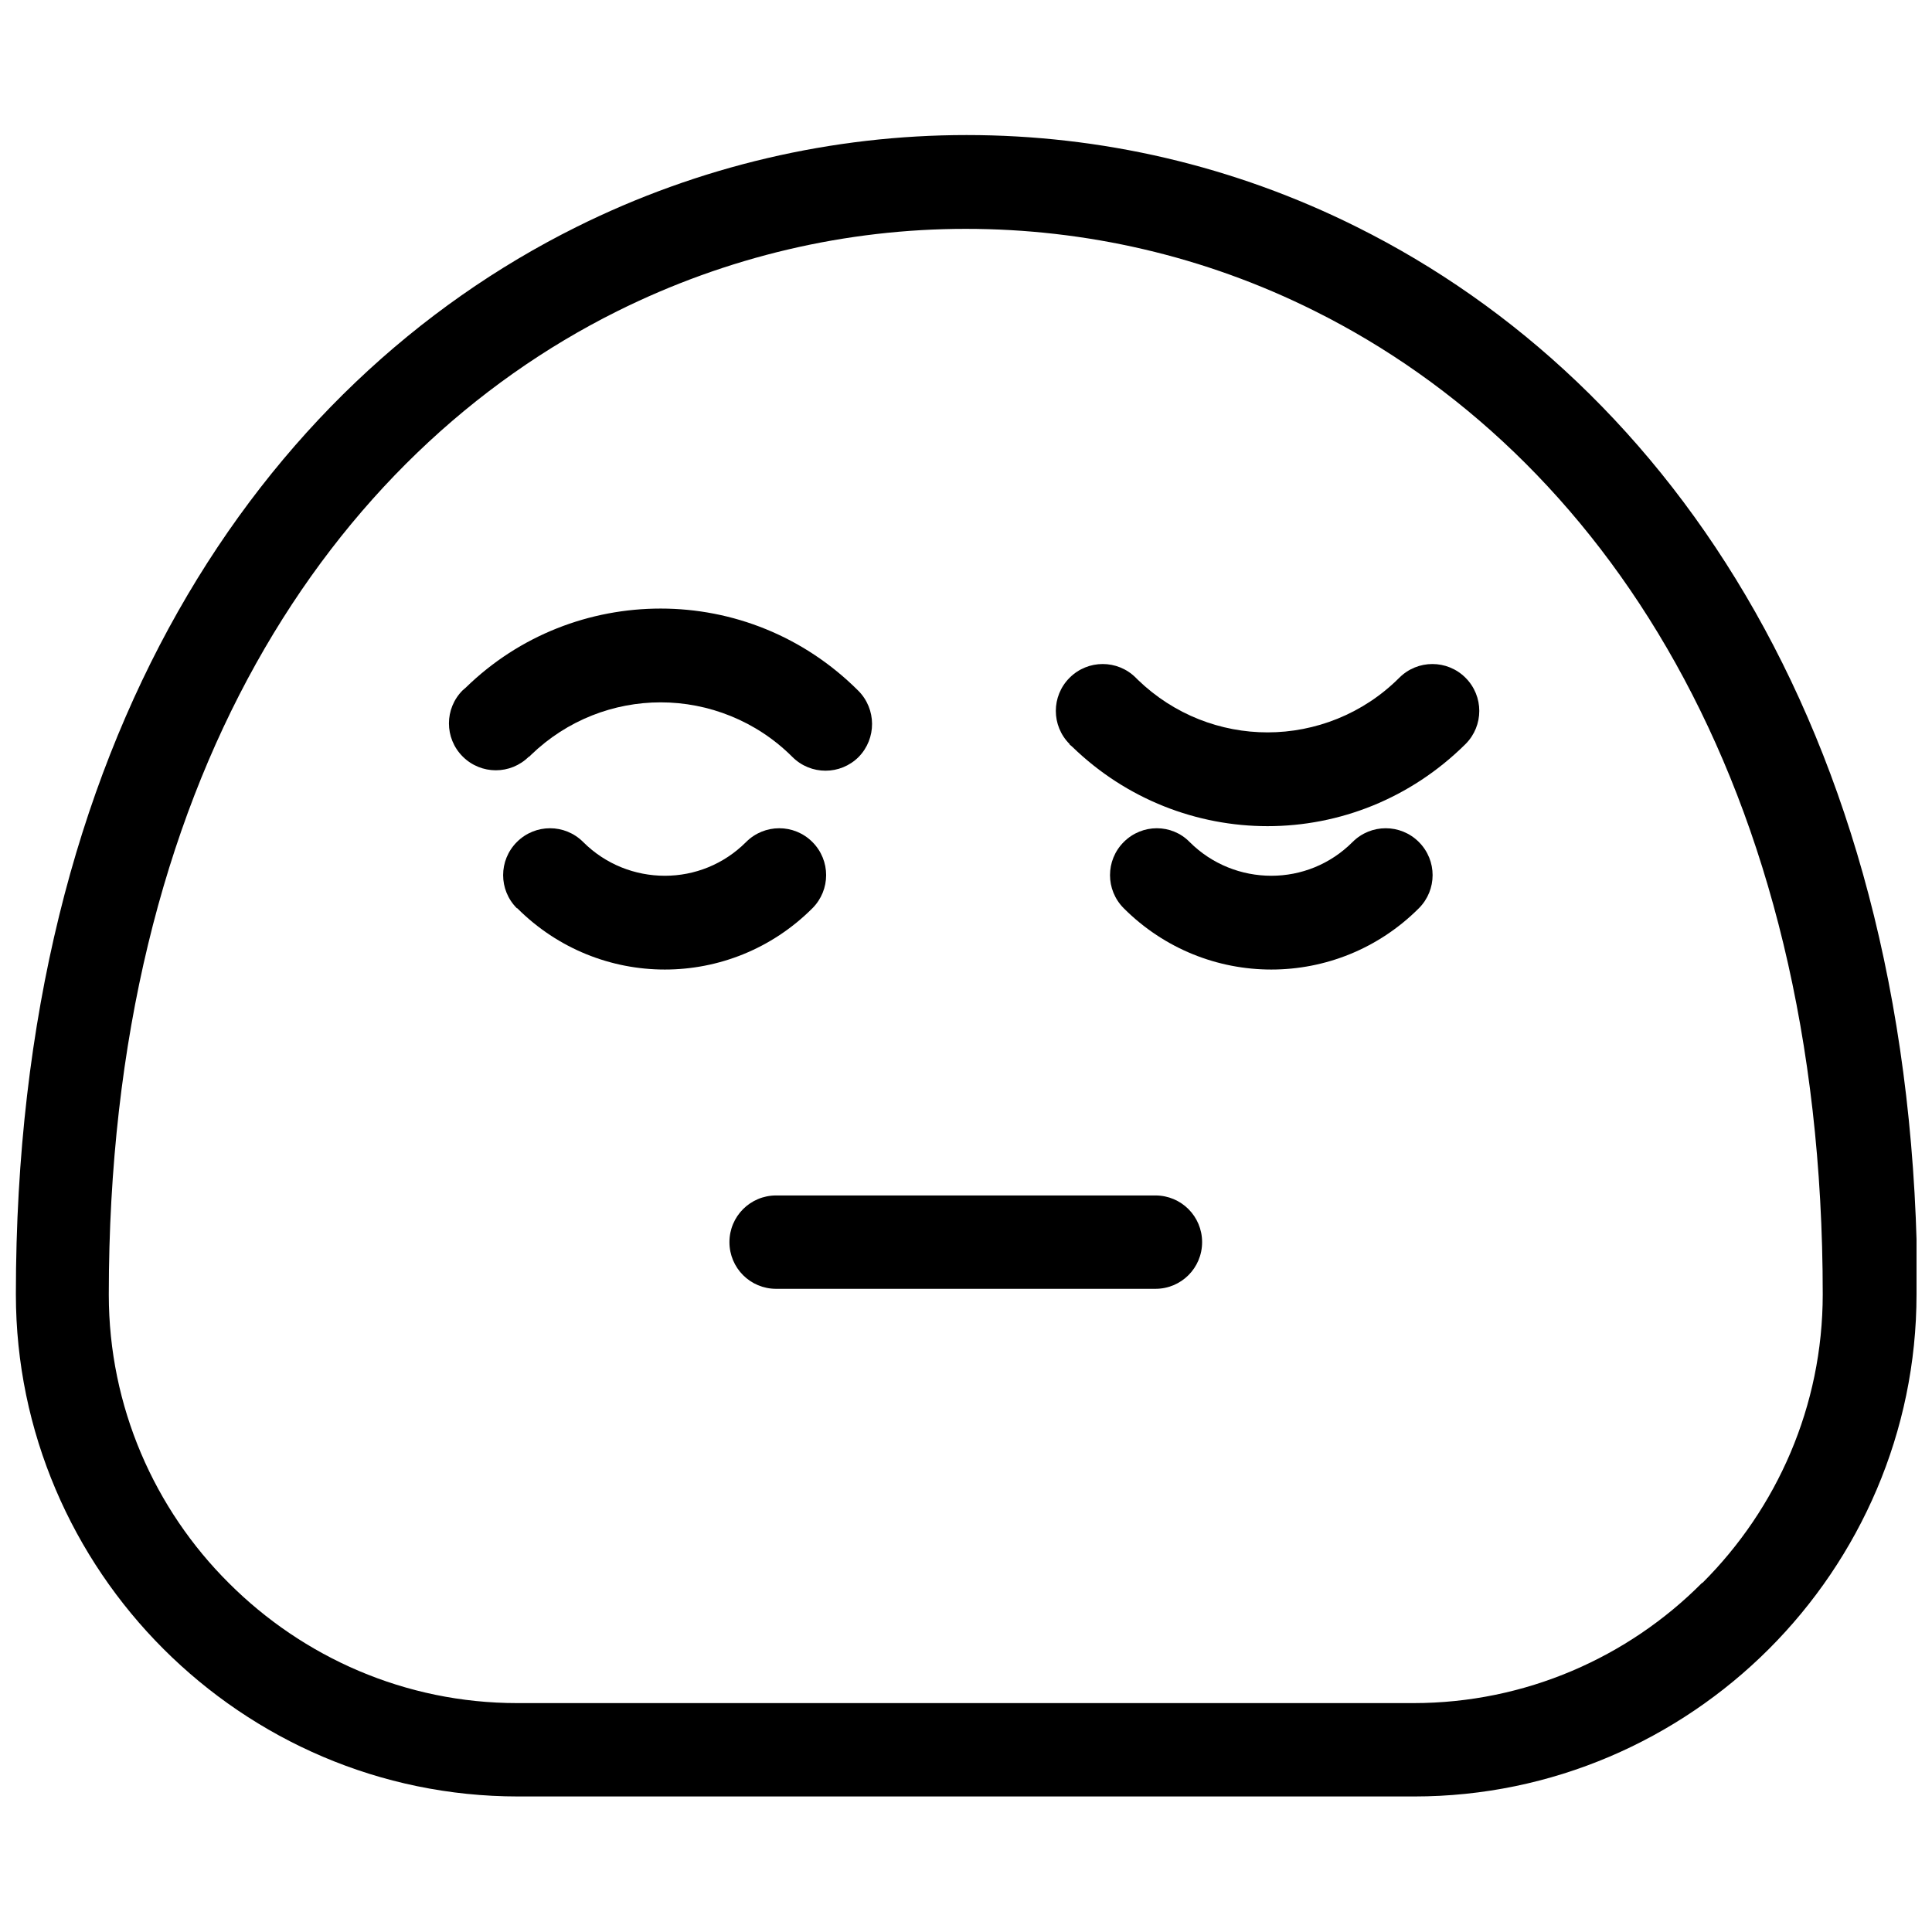 <?xml version="1.0" encoding="UTF-8"?>
<!-- Uploaded to: SVG Repo, www.svgrepo.com, Generator: SVG Repo Mixer Tools -->
<svg width="800px" height="800px" version="1.1" viewBox="144 144 512 512" xmlns="http://www.w3.org/2000/svg">
 <defs>
  <clipPath id="a">
   <path d="m148.09 179h503.81v442h-503.81z"/>
  </clipPath>
 </defs>
 <g clip-path="url(#a)">
  <path d="m651.9 486.98c0 36.562-15.023 69.922-39.102 94-24.082 24.082-57.438 39.102-94 39.102h-237.49c-36.672 0-69.922-15.023-94-39.102-24.082-24.082-39.102-57.438-39.102-94 0-146.91 65.062-241.25 148.46-282.78 32.586-16.238 68.043-24.41 103.5-24.41s70.805 8.062 103.5 24.41c83.285 41.531 148.46 135.98 148.46 282.89zm-56.668 76.438c19.66-19.66 31.812-46.727 31.812-76.438 0-136.09-59.098-222.91-134.65-260.57-29.16-14.582-60.754-21.762-92.457-21.762-31.59 0-63.184 7.289-92.457 21.871-75.555 37.668-134.65 124.49-134.65 260.57 0 29.715 12.152 56.887 31.812 76.438 19.66 19.66 46.727 31.812 76.438 31.812h237.49c29.715 0 56.887-12.152 76.438-31.812z"/>
 </g>
 <path d="m349.68 485.55c-6.848 0-12.371-5.523-12.371-12.371 0-6.848 5.523-12.371 12.371-12.371h100.52c6.848 0 12.371 5.523 12.371 12.371 0 6.848-5.523 12.371-12.371 12.371z"/>
 <path d="m280.98 384.7c-4.859-4.859-4.859-12.703 0-17.562 4.859-4.859 12.703-4.859 17.562 0 5.965 5.965 13.809 8.949 21.648 8.949 7.844 0 15.574-2.984 21.539-8.949 4.859-4.859 12.703-4.859 17.562 0 4.859 4.859 4.859 12.703 0 17.562-10.824 10.824-24.965 16.238-39.102 16.238-14.141 0-28.277-5.414-39.102-16.238z"/>
 <path d="m441.81 384.7c-4.859-4.859-4.859-12.703 0-17.562s12.703-4.859 17.453 0c5.965 5.965 13.809 8.949 21.648 8.949 7.844 0 15.574-2.984 21.539-8.949 4.859-4.859 12.703-4.859 17.562 0s4.859 12.703 0 17.562c-10.824 10.824-24.965 16.238-39.102 16.238-14.141 0-28.277-5.414-39.102-16.238z"/>
 <path d="m284.18 344.49c-4.859 4.859-12.703 4.859-17.562 0-4.859-4.859-4.859-12.703 0-17.562l0.773-0.664c14.359-14.027 33.027-20.988 51.695-20.988 19 0 37.887 7.289 52.359 21.762 4.859 4.859 4.859 12.703 0.109 17.562-4.859 4.859-12.703 4.859-17.562 0-9.609-9.609-22.312-14.469-34.906-14.469-12.371 0-24.742 4.641-34.352 13.918l-0.551 0.551z"/>
 <path d="m427.45 341.18c-4.859-4.859-4.859-12.703 0-17.562 4.859-4.859 12.703-4.859 17.562 0l0.551 0.551c9.609 9.277 21.98 13.918 34.352 13.918 12.594 0 25.297-4.859 34.906-14.469 4.859-4.859 12.703-4.859 17.562 0 4.859 4.859 4.859 12.703 0 17.562-14.582 14.469-33.469 21.762-52.469 21.762-18.668 0-37.336-7.07-51.695-20.988l-0.773-0.664z"/>
</svg>